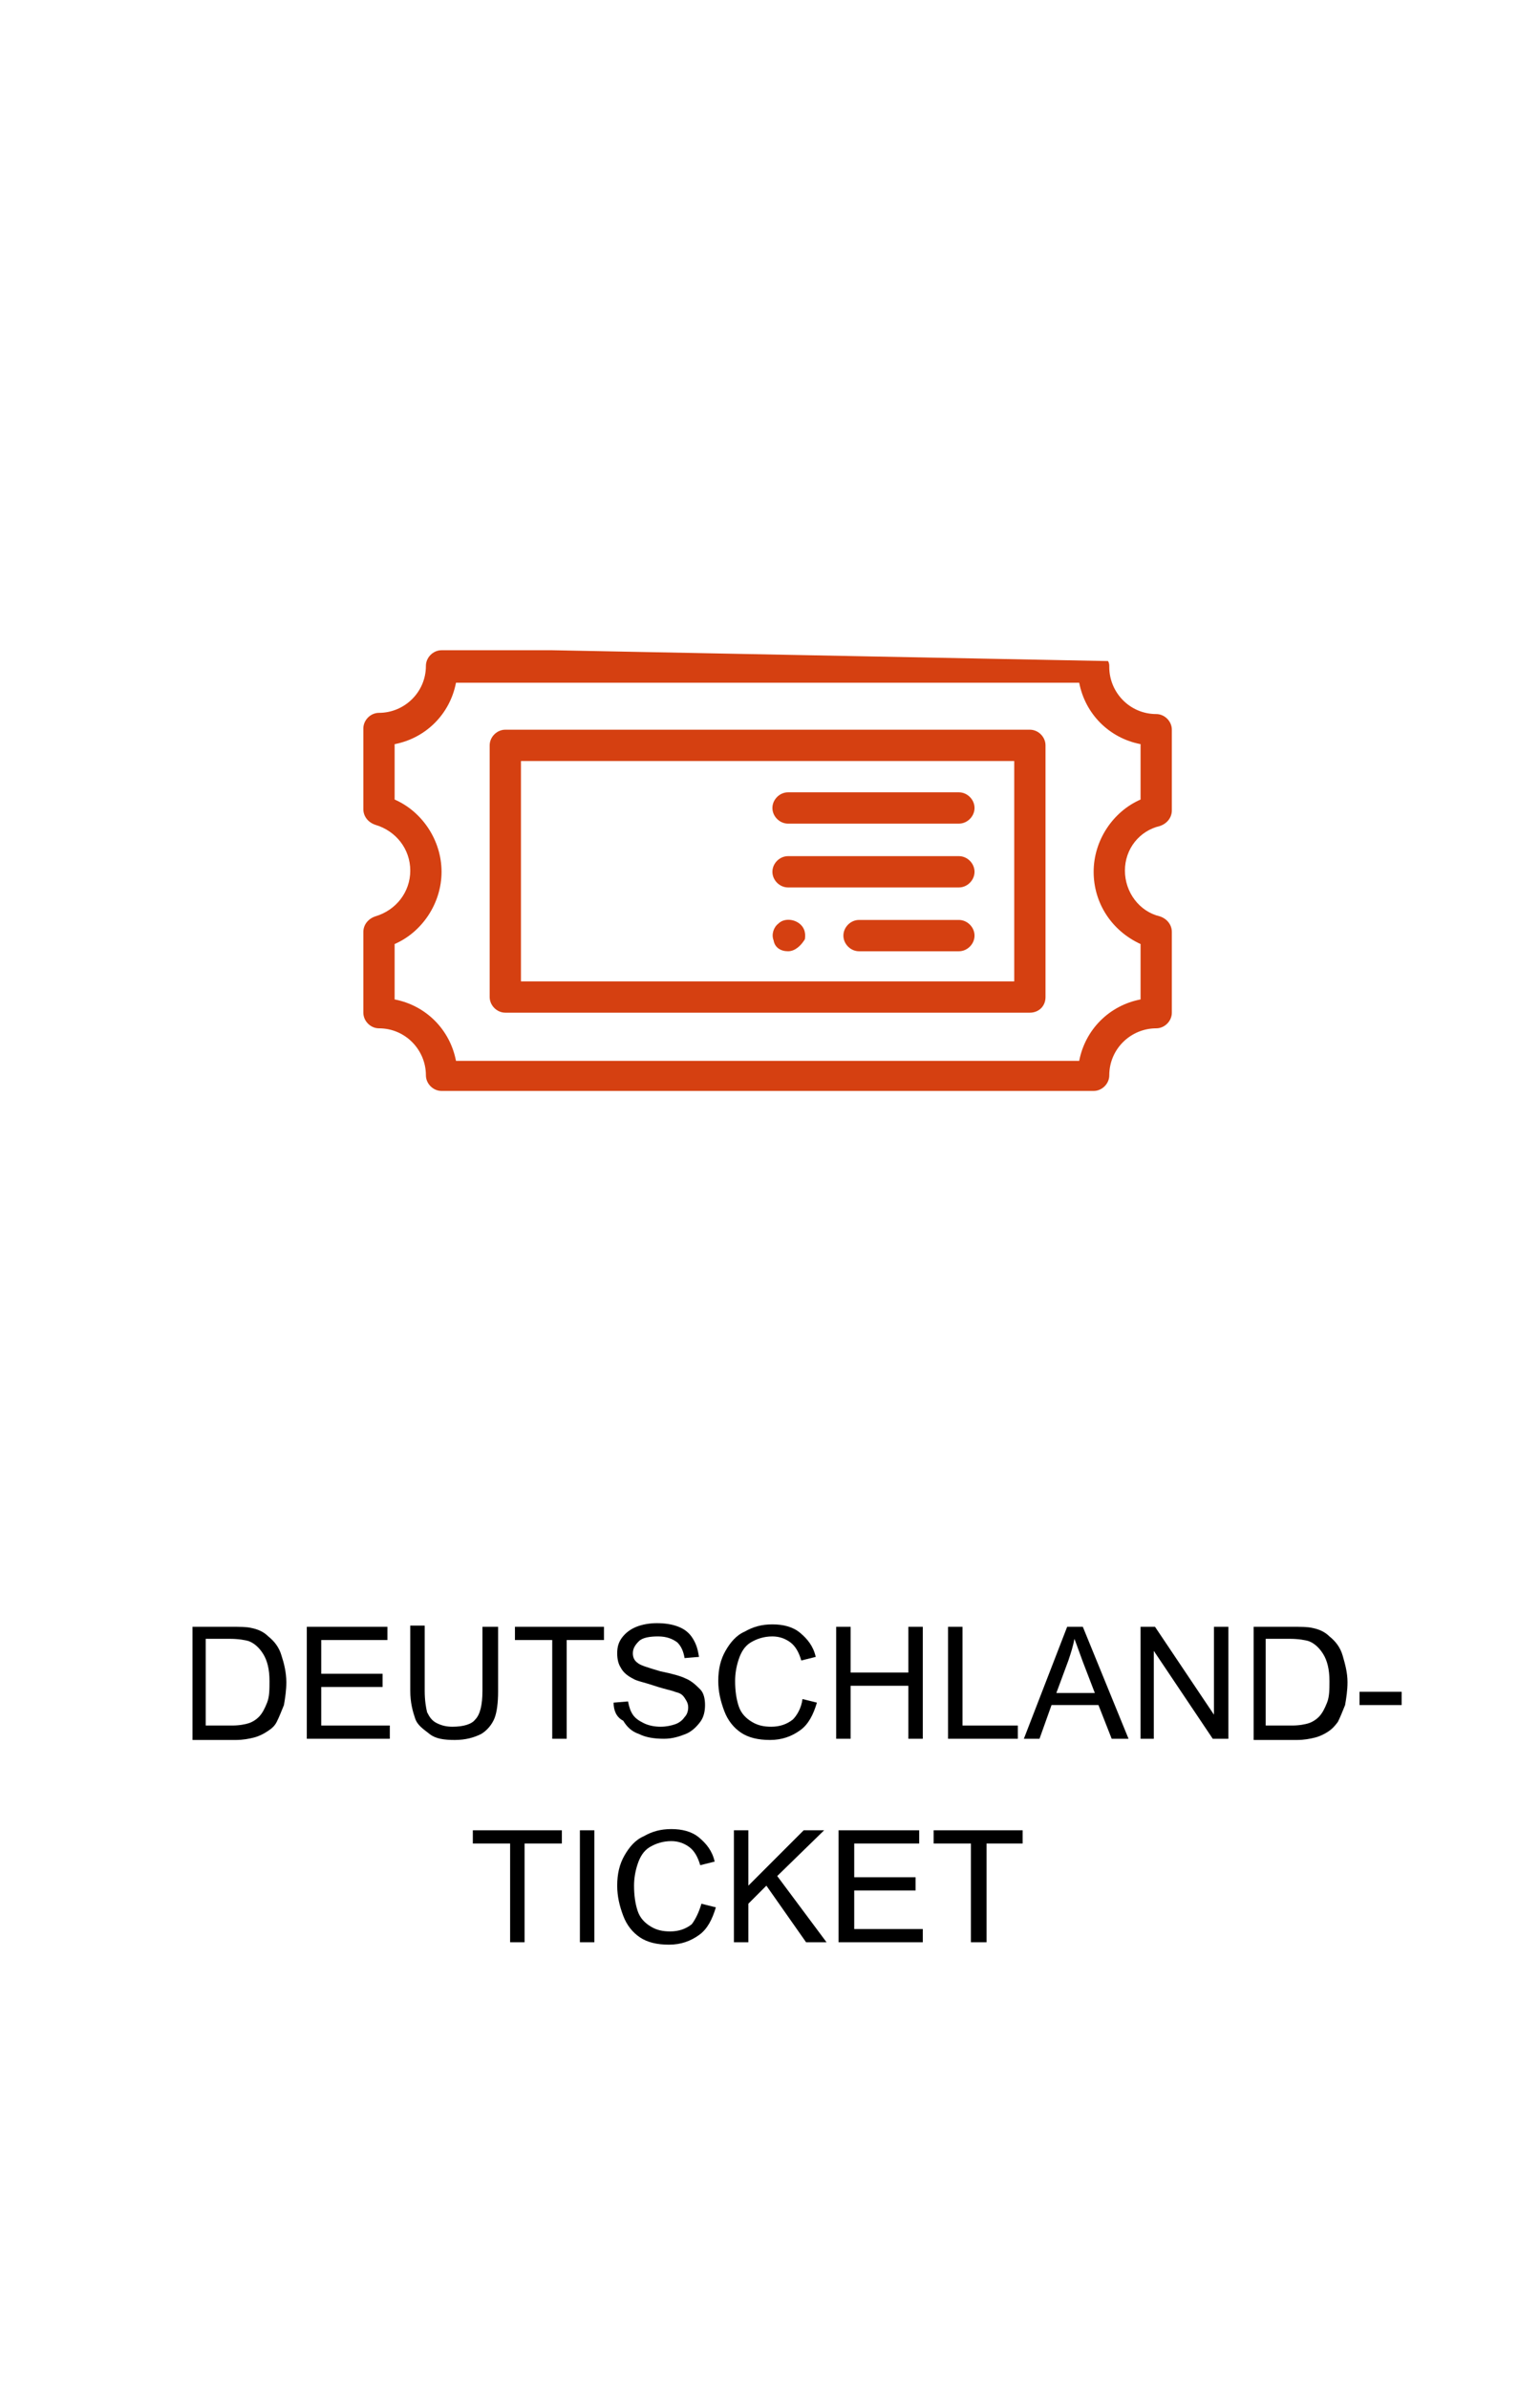 <?xml version="1.0" encoding="UTF-8"?>
<svg xmlns="http://www.w3.org/2000/svg" xmlns:xlink="http://www.w3.org/1999/xlink" version="1.1" id="Ebene_1" x="0px" y="0px" viewBox="0 0 128 198.4" style="enable-background:new 0 0 128 198.4;" xml:space="preserve">
<style type="text/css">
	.st0{fill:#D54011;}
	.st1{enable-background:new    ;}
</style>
<g>
	<path class="st0" d="M79.7,79h-8.3c-0.7,0-1.3-0.6-1.3-1.3c0-0.7,0.6-1.3,1.3-1.3h8.3c0.7,0,1.3,0.6,1.3,1.3S80.4,79,79.7,79"></path>
	<path class="st0" d="M65.5,79c-0.6,0-1.1-0.3-1.2-0.9c-0.2-0.5,0-1.1,0.4-1.4c0.4-0.4,1.1-0.4,1.6-0.1s0.7,0.8,0.6,1.4   C66.6,78.5,66.1,79,65.5,79"></path>
	<path class="st0" d="M79.7,68.4H65.5c-0.7,0-1.3-0.6-1.3-1.3s0.6-1.3,1.3-1.3h14.2c0.7,0,1.3,0.6,1.3,1.3S80.4,68.4,79.7,68.4"></path>
	<path class="st0" d="M79.7,73.7H65.5c-0.7,0-1.3-0.6-1.3-1.3c0-0.7,0.6-1.3,1.3-1.3h14.2c0.7,0,1.3,0.6,1.3,1.3   S80.4,73.7,79.7,73.7"></path>
	<path class="st0" d="M43.3,81.5h41V63.2h-41C43.3,63.2,43.3,81.5,43.3,81.5z M85.6,84.1H42c-0.7,0-1.3-0.6-1.3-1.3V61.9   c0-0.7,0.6-1.3,1.3-1.3h43.6c0.7,0,1.3,0.6,1.3,1.3v20.9C86.9,83.6,86.3,84.1,85.6,84.1"></path>
	<path class="st0" d="M94.8,78.4V83c-2.6,0.5-4.6,2.5-5.1,5.1H37.9c-0.5-2.6-2.5-4.6-5.1-5.1v-4.6c2.3-1,3.9-3.4,3.9-6s-1.6-5-3.9-6   v-4.6c2.6-0.5,4.6-2.5,5.1-5.1h51.8c0.5,2.6,2.5,4.6,5.1,5.1v4.6c-2.3,1-3.9,3.4-3.9,6S92.4,77.3,94.8,78.4 M54.3,54h-5H54.3z    M96.4,68.6c0.6-0.2,1-0.7,1-1.3v-6.7c0-0.7-0.6-1.3-1.3-1.3c-2.2,0-3.9-1.8-3.9-3.9c0-0.2,0-0.3-0.1-0.5L45.9,54h-9.2   c-0.7,0-1.3,0.6-1.3,1.3c0,2.2-1.8,3.9-3.9,3.9c-0.7,0-1.3,0.6-1.3,1.3v6.7c0,0.6,0.4,1.1,1,1.3c1.7,0.5,2.9,2,2.9,3.8   s-1.2,3.3-2.9,3.8c-0.6,0.2-1,0.7-1,1.3v6.7c0,0.7,0.6,1.3,1.3,1.3c2.2,0,3.9,1.8,3.9,3.9c0,0.7,0.6,1.3,1.3,1.3h54.2   c0.7,0,1.3-0.6,1.3-1.3c0-2.2,1.8-3.9,3.9-3.9c0.7,0,1.3-0.6,1.3-1.3v-6.7c0-0.6-0.4-1.1-1-1.3c-1.7-0.4-2.9-2-2.9-3.8   S94.7,69,96.4,68.6"></path>
</g>
<g class="st1">
	<path d="M16,144.4v-9.3h3.2c0.7,0,1.3,0,1.7,0.1c0.5,0.1,1,0.3,1.4,0.7c0.5,0.4,0.9,0.9,1.1,1.6c0.2,0.6,0.4,1.4,0.4,2.2   c0,0.7-0.1,1.3-0.2,1.9c-0.2,0.5-0.4,1-0.6,1.4s-0.5,0.6-0.8,0.8c-0.3,0.2-0.7,0.4-1.1,0.5c-0.4,0.1-0.9,0.2-1.5,0.2H16z    M17.3,143.3h2c0.6,0,1.1-0.1,1.4-0.2c0.3-0.1,0.6-0.3,0.8-0.5c0.3-0.3,0.5-0.7,0.7-1.2c0.2-0.5,0.2-1.1,0.2-1.8   c0-1-0.2-1.7-0.5-2.2c-0.3-0.5-0.7-0.9-1.2-1.1c-0.3-0.1-0.9-0.2-1.6-0.2h-2V143.3z"></path>
	<path d="M25.5,144.4v-9.3h6.7v1.1h-5.5v2.8h5.1v1.1h-5.1v3.2h5.7v1.1H25.5z"></path>
	<path d="M40.2,135.1h1.2v5.4c0,0.9-0.1,1.7-0.3,2.2s-0.6,1-1.1,1.3c-0.6,0.3-1.3,0.5-2.2,0.5c-0.9,0-1.6-0.1-2.1-0.5   s-1-0.7-1.2-1.3s-0.4-1.3-0.4-2.3v-5.4h1.2v5.4c0,0.8,0.1,1.4,0.2,1.8c0.2,0.4,0.4,0.7,0.8,0.9c0.4,0.2,0.8,0.3,1.3,0.3   c0.9,0,1.6-0.2,1.9-0.6c0.4-0.4,0.6-1.2,0.6-2.4V135.1z"></path>
	<path d="M45.9,144.4v-8.2h-3.1v-1.1h7.4v1.1h-3.1v8.2H45.9z"></path>
	<path d="M51,141.4l1.2-0.1c0.1,0.5,0.2,0.8,0.4,1.1c0.2,0.3,0.5,0.5,0.9,0.7c0.4,0.2,0.9,0.3,1.4,0.3c0.5,0,0.9-0.1,1.2-0.2   s0.6-0.3,0.8-0.6c0.2-0.2,0.3-0.5,0.3-0.8c0-0.3-0.1-0.5-0.3-0.8s-0.4-0.4-0.8-0.5c-0.2-0.1-0.8-0.2-1.7-0.5s-1.5-0.4-1.8-0.6   c-0.4-0.2-0.8-0.5-1-0.9c-0.2-0.3-0.3-0.7-0.3-1.2c0-0.5,0.1-0.9,0.4-1.3s0.7-0.7,1.2-0.9c0.5-0.2,1.1-0.3,1.7-0.3   c0.7,0,1.3,0.1,1.8,0.3c0.5,0.2,0.9,0.5,1.2,1s0.4,0.9,0.5,1.5l-1.2,0.1c-0.1-0.6-0.3-1-0.6-1.3c-0.4-0.3-0.9-0.5-1.6-0.5   c-0.7,0-1.3,0.1-1.6,0.4c-0.3,0.3-0.5,0.6-0.5,1c0,0.3,0.1,0.6,0.4,0.8c0.2,0.2,0.9,0.4,1.9,0.7c1,0.2,1.7,0.4,2.1,0.6   c0.5,0.2,0.9,0.6,1.2,0.9s0.4,0.8,0.4,1.3c0,0.5-0.1,1-0.4,1.4c-0.3,0.4-0.7,0.8-1.2,1c-0.5,0.2-1.1,0.4-1.8,0.4   c-0.8,0-1.5-0.1-2.1-0.4c-0.6-0.2-1-0.6-1.3-1.1C51.2,142.6,51,142,51,141.4z"></path>
	<path d="M66.7,141.1l1.2,0.3c-0.3,1-0.7,1.8-1.4,2.3s-1.5,0.8-2.5,0.8c-1,0-1.8-0.2-2.4-0.6c-0.6-0.4-1.1-1-1.4-1.8   c-0.3-0.8-0.5-1.6-0.5-2.5c0-1,0.2-1.8,0.6-2.5c0.4-0.7,0.9-1.3,1.6-1.6c0.7-0.4,1.4-0.6,2.3-0.6c0.9,0,1.7,0.2,2.3,0.7   c0.6,0.5,1.1,1.1,1.3,2l-1.2,0.3c-0.2-0.7-0.5-1.2-0.9-1.5c-0.4-0.3-0.9-0.5-1.5-0.5c-0.7,0-1.3,0.2-1.8,0.5   c-0.5,0.3-0.8,0.8-1,1.4c-0.2,0.6-0.3,1.2-0.3,1.8c0,0.8,0.1,1.5,0.3,2.1c0.2,0.6,0.6,1,1.1,1.3s1,0.4,1.6,0.4   c0.7,0,1.3-0.2,1.8-0.6C66.2,142.5,66.6,141.9,66.7,141.1z"></path>
	<path d="M69.5,144.4v-9.3h1.2v3.8h4.8v-3.8h1.2v9.3h-1.2V140h-4.8v4.4H69.5z"></path>
	<path d="M78.8,144.4v-9.3h1.2v8.2h4.6v1.1H78.8z"></path>
	<path d="M85.1,144.4l3.6-9.3H90l3.8,9.3h-1.4l-1.1-2.8h-3.9l-1,2.8H85.1z M87.8,140.6h3.2l-1-2.6c-0.3-0.8-0.5-1.4-0.7-1.9   c-0.1,0.6-0.3,1.2-0.5,1.8L87.8,140.6z"></path>
	<path d="M94.8,144.4v-9.3H96l4.9,7.3v-7.3h1.2v9.3h-1.3l-4.9-7.3v7.3H94.8z"></path>
	<path d="M104.2,144.4v-9.3h3.2c0.7,0,1.3,0,1.7,0.1c0.5,0.1,1,0.3,1.4,0.7c0.5,0.4,0.9,0.9,1.1,1.6s0.4,1.4,0.4,2.2   c0,0.7-0.1,1.3-0.2,1.9c-0.2,0.5-0.4,1-0.6,1.4c-0.3,0.4-0.5,0.6-0.8,0.8c-0.3,0.2-0.7,0.4-1.1,0.5c-0.4,0.1-0.9,0.2-1.5,0.2H104.2   z M105.4,143.3h2c0.6,0,1.1-0.1,1.4-0.2c0.3-0.1,0.6-0.3,0.8-0.5c0.3-0.3,0.5-0.7,0.7-1.2c0.2-0.5,0.2-1.1,0.2-1.8   c0-1-0.2-1.7-0.5-2.2s-0.7-0.9-1.2-1.1c-0.3-0.1-0.9-0.2-1.6-0.2h-2V143.3z"></path>
	<path d="M113,141.6v-1.1h3.5v1.1H113z"></path>
</g>
<g class="st1">
	<path d="M42.4,161.3v-8.2h-3.1V152h7.4v1.1h-3.1v8.2H42.4z"></path>
	<path d="M48.2,161.3V152h1.2v9.3H48.2z"></path>
	<path d="M58.3,158.1l1.2,0.3c-0.3,1-0.7,1.8-1.4,2.3c-0.7,0.5-1.5,0.8-2.5,0.8c-1,0-1.8-0.2-2.4-0.6c-0.6-0.4-1.1-1-1.4-1.8   c-0.3-0.8-0.5-1.6-0.5-2.5c0-1,0.2-1.8,0.6-2.5c0.4-0.7,0.9-1.3,1.6-1.6c0.7-0.4,1.4-0.6,2.3-0.6c0.9,0,1.7,0.2,2.3,0.7   c0.6,0.5,1.1,1.1,1.3,2l-1.2,0.3c-0.2-0.7-0.5-1.2-0.9-1.5s-0.9-0.5-1.5-0.5c-0.7,0-1.3,0.2-1.8,0.5c-0.5,0.3-0.8,0.8-1,1.4   c-0.2,0.6-0.3,1.2-0.3,1.8c0,0.8,0.1,1.5,0.3,2.1c0.2,0.6,0.6,1,1.1,1.3s1,0.4,1.6,0.4c0.7,0,1.3-0.2,1.8-0.6   C57.8,159.4,58.1,158.8,58.3,158.1z"></path>
	<path d="M61,161.3V152h1.2v4.6l4.6-4.6h1.7l-3.9,3.8l4.1,5.5H67l-3.3-4.7l-1.5,1.5v3.2H61z"></path>
	<path d="M69.7,161.3V152h6.7v1.1H71v2.8h5.1v1.1H71v3.2h5.7v1.1H69.7z"></path>
	<path d="M80.7,161.3v-8.2h-3.1V152H85v1.1H82v8.2H80.7z"></path>
</g>
</svg>
